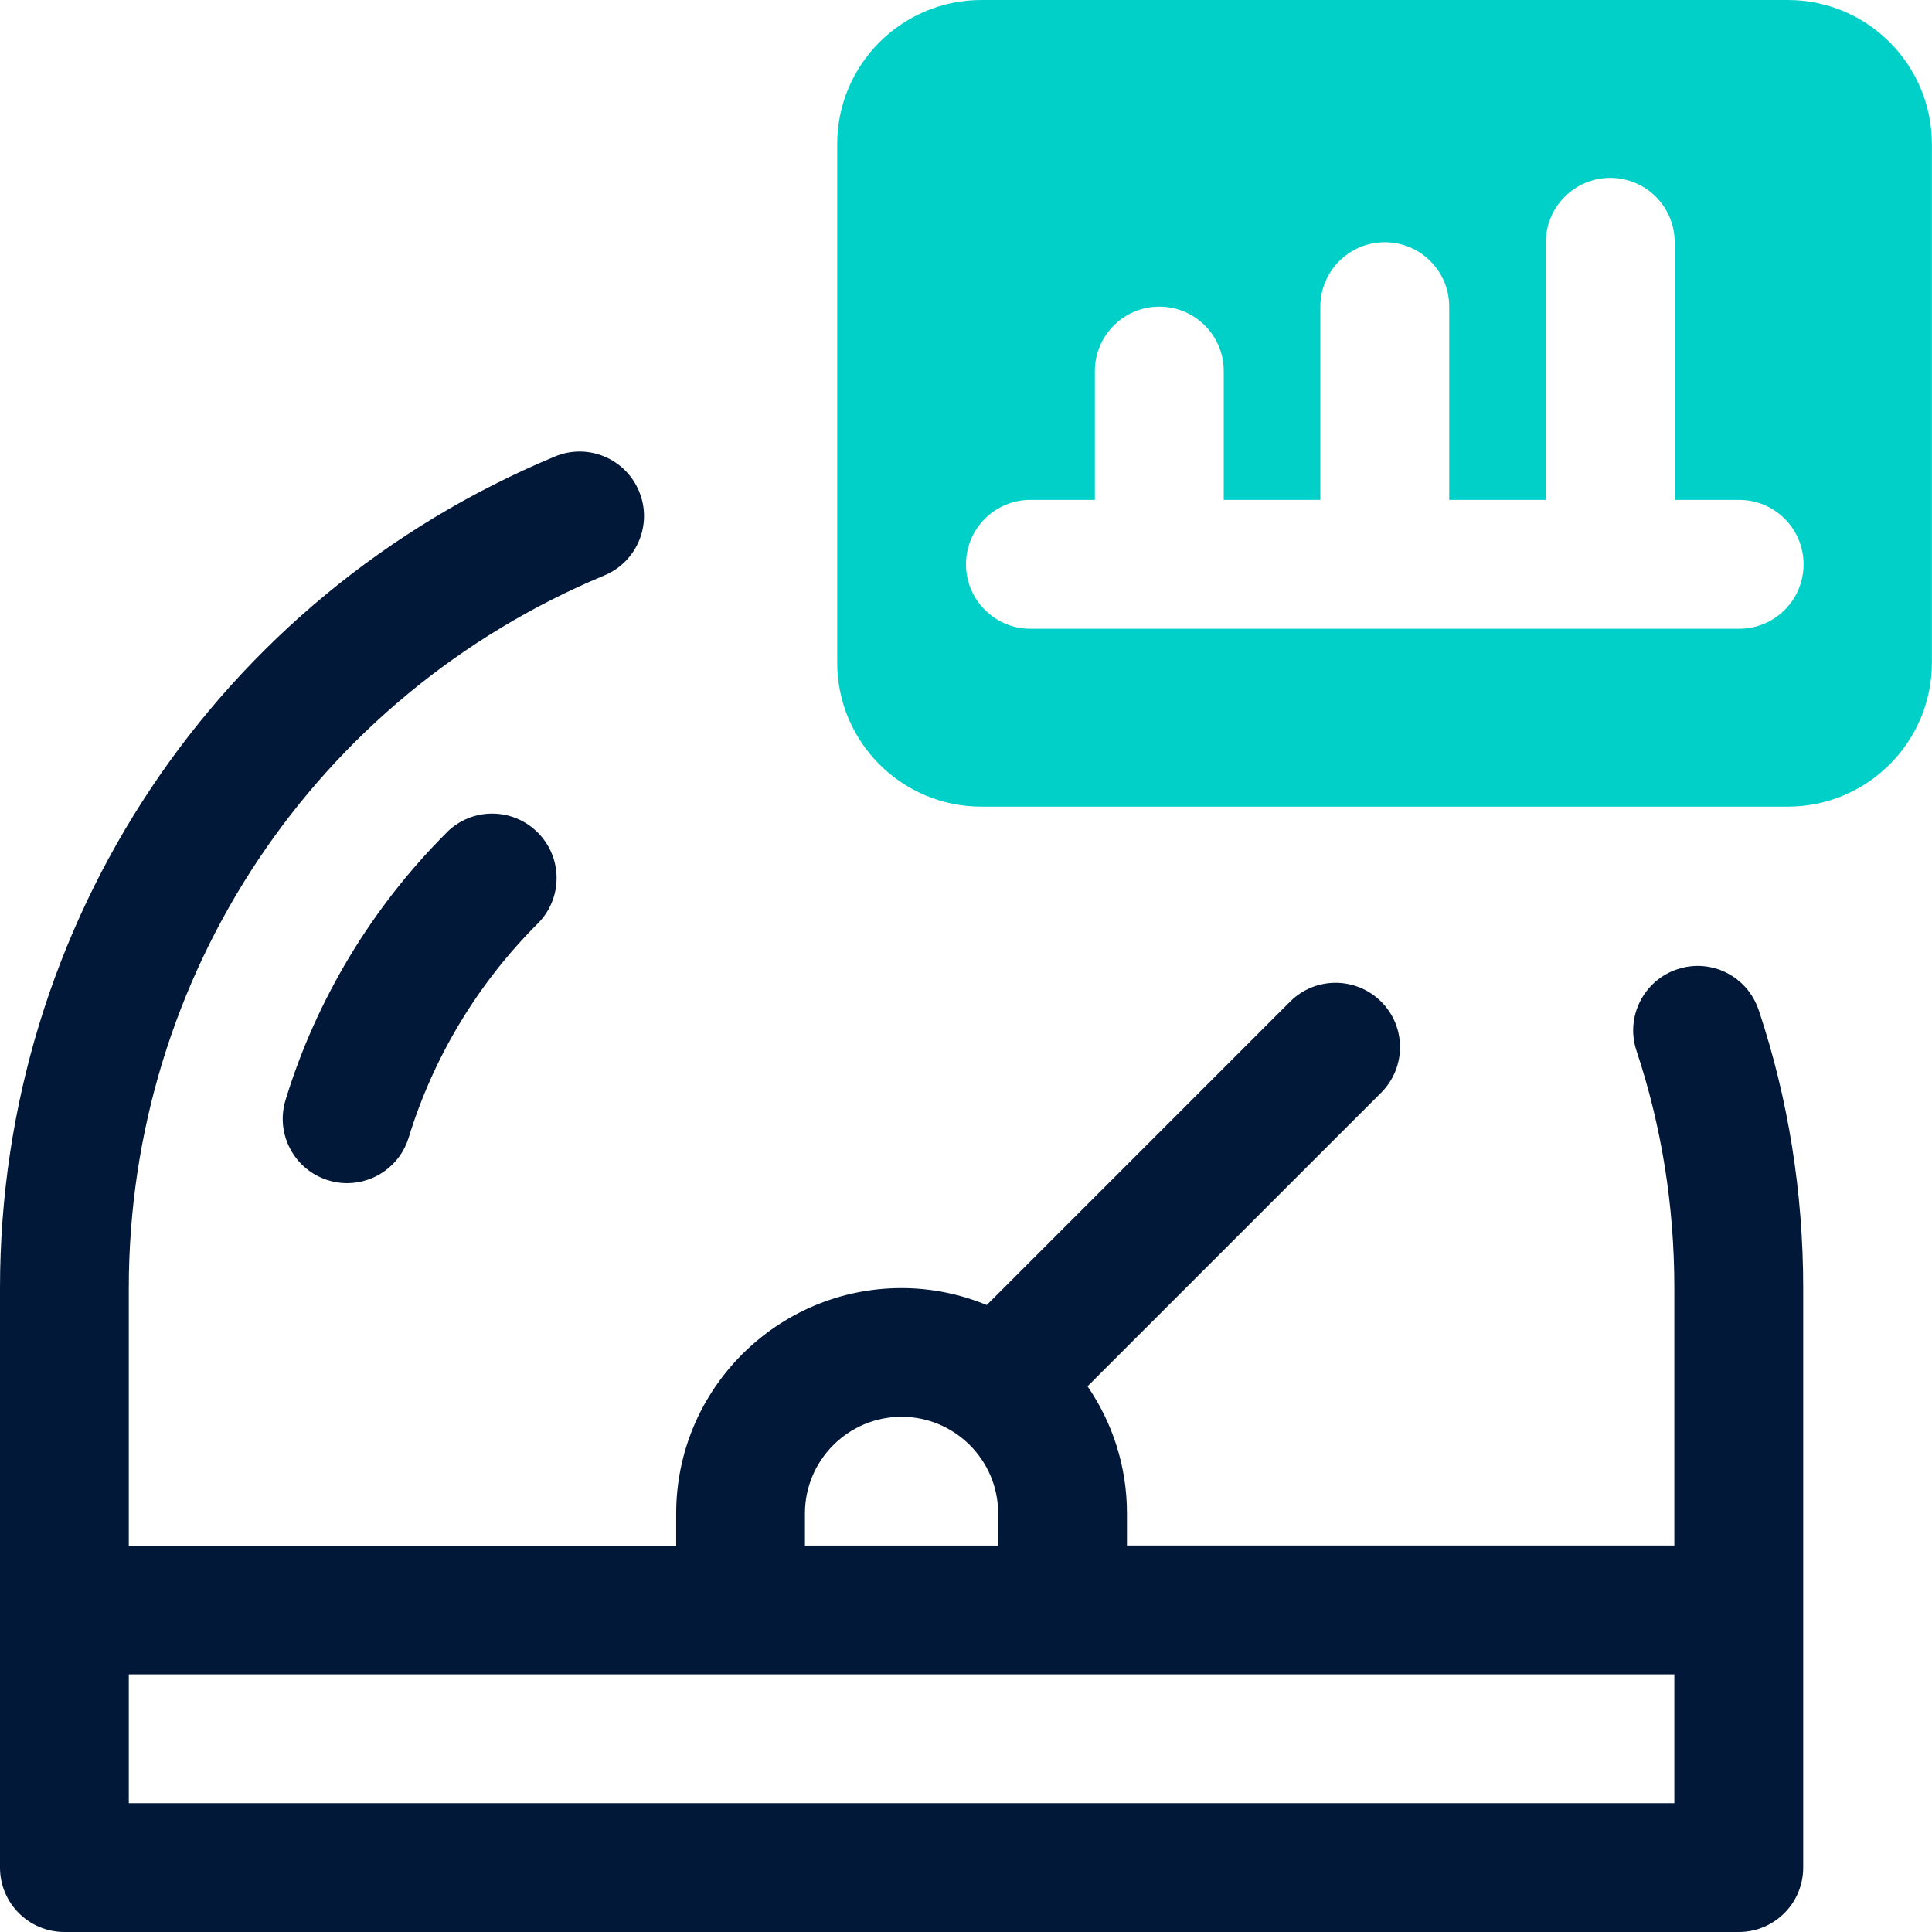 <svg xmlns="http://www.w3.org/2000/svg" width="80" height="80" viewBox="0 0 80 80" fill="none"><g clip-path="url(#clip0_2168_1608)"><path d="M72.821 41.82C72.355 40.426 70.858 39.662 69.449 40.136C68.054 40.602 67.298 42.114 67.764 43.509C68.803 46.632 69.331 49.935 69.331 53.33V63.995H46.665V62.663C46.665 60.71 46.059 58.901 45.032 57.403L57.191 45.245C58.233 44.202 58.233 42.514 57.191 41.475C56.148 40.437 54.46 40.433 53.421 41.475L40.859 54.038C39.769 53.59 38.58 53.337 37.332 53.337C32.186 53.337 27.999 57.525 27.999 62.67V64.002H5.333V53.337C5.333 40.4 13.062 28.814 25.026 23.826C26.384 23.261 27.03 21.697 26.461 20.34C25.892 18.978 24.332 18.336 22.975 18.904C9.017 24.718 0 38.235 0 53.333V77.332C0 78.807 1.193 80 2.668 80H71.999C73.475 80 74.667 78.807 74.667 77.332V53.333C74.667 49.366 74.047 45.494 72.825 41.824L72.821 41.82ZM33.331 62.666C33.331 60.461 35.126 58.666 37.332 58.666C39.538 58.666 41.332 60.461 41.332 62.666V63.998H33.331V62.666ZM5.333 74.664V69.331H69.331V74.664H5.333Z" fill="#011839"></path><path d="M18.501 34.469C15.403 37.559 13.095 41.391 11.825 45.545C11.392 46.955 12.188 48.445 13.594 48.874C13.855 48.955 14.115 48.992 14.372 48.992C15.514 48.992 16.574 48.25 16.923 47.105C17.939 43.784 19.785 40.719 22.263 38.246C23.309 37.203 23.309 35.515 22.266 34.473C21.224 33.427 19.532 33.431 18.497 34.469H18.501Z" fill="#011839"></path><path d="M74.033 0H40.631C37.343 0 34.667 2.675 34.667 5.964V27.437C34.667 30.726 37.343 33.401 40.631 33.401H74.033C77.321 33.401 79.996 30.726 79.996 27.437V5.964C79.996 2.675 77.321 0 74.033 0ZM71.999 26.035H42.668C41.197 26.035 40 24.843 40 23.367C40 21.892 41.193 20.699 42.668 20.699H45.336V15.367C45.336 13.895 46.529 12.698 48.005 12.698C49.48 12.698 50.673 13.891 50.673 15.367V20.699H54.673V12.698C54.673 11.227 55.866 10.03 57.341 10.03C58.816 10.03 60.009 11.223 60.009 12.698V20.699H64.01V10.034C64.01 8.562 65.202 7.366 66.678 7.366C68.153 7.366 69.346 8.559 69.346 10.034V20.699H72.014C73.486 20.699 74.682 21.892 74.682 23.367C74.682 24.843 73.489 26.035 72.014 26.035H71.999Z" fill="#01D0C9"></path></g><defs><clipPath id="clip0_2168_1608"><rect width="80" height="80" fill="white"></rect></clipPath></defs></svg>